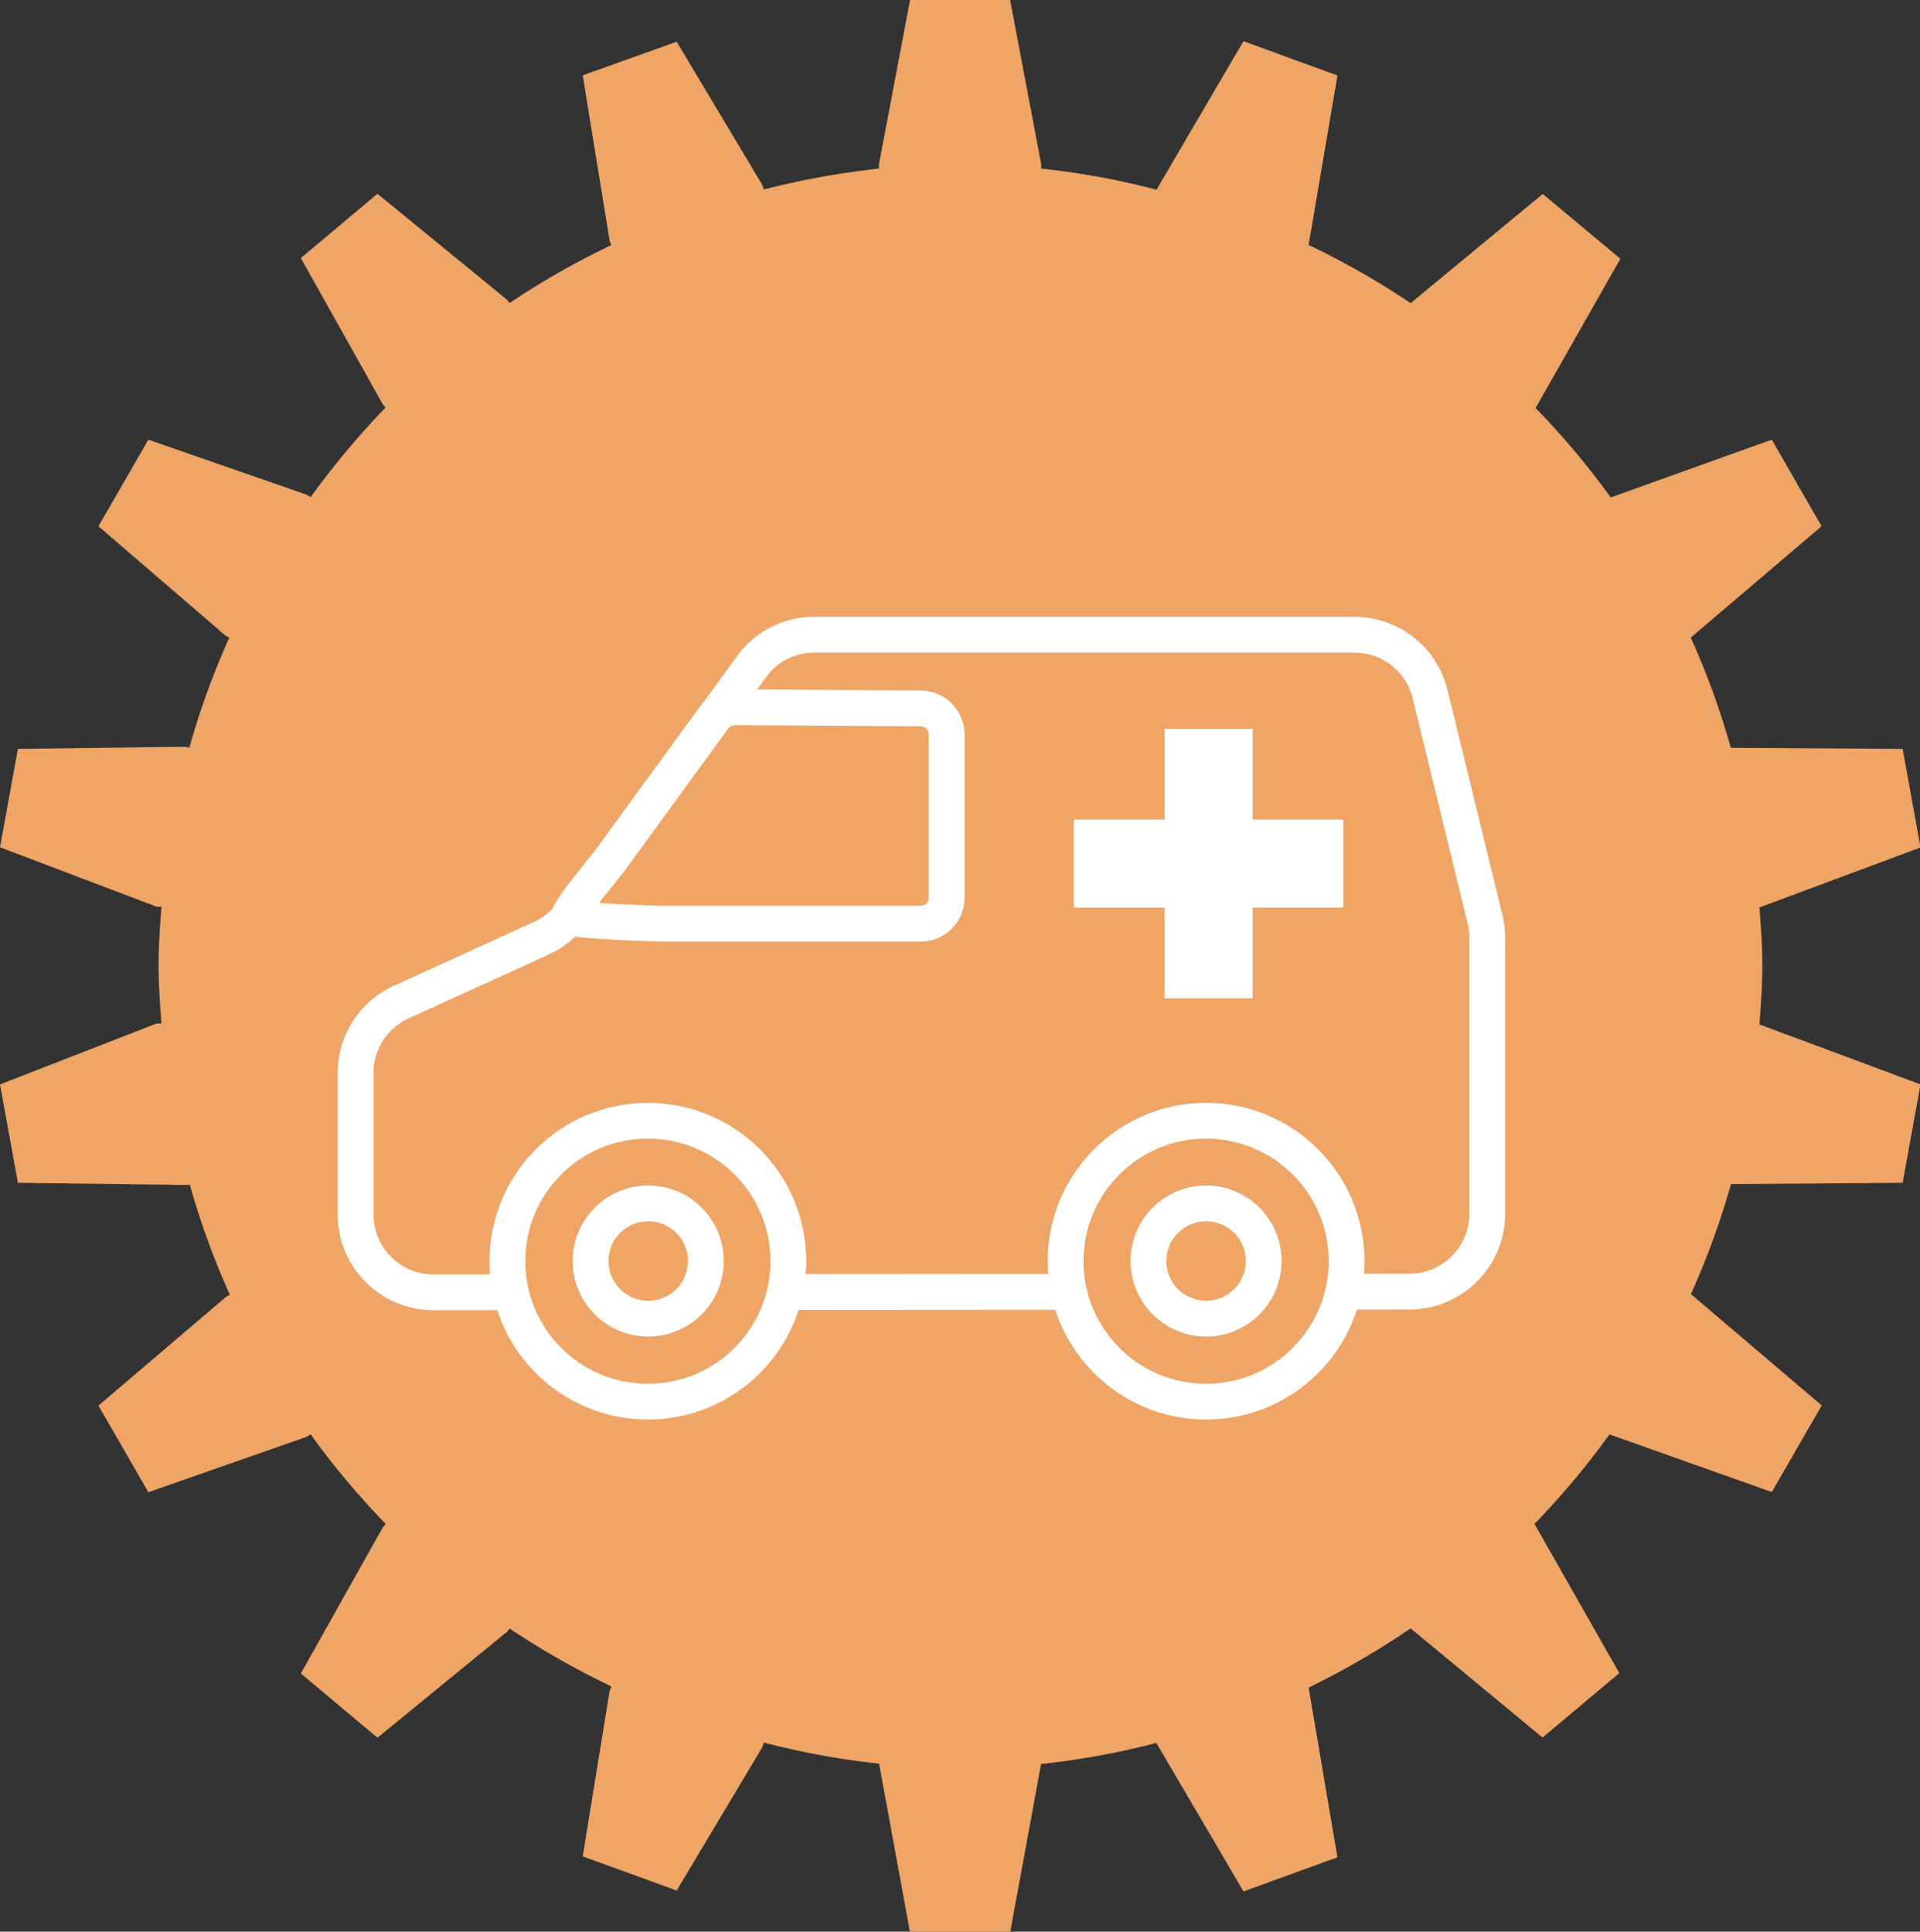 <svg xmlns="http://www.w3.org/2000/svg" viewBox="0 0 107.28 107.95"><rect x="0" y="0" width="107.28" height="107.95" fill="#333333" stroke="none"/><defs><style>.cls-1,.cls-2{fill:#eea566;}.cls-2{stroke:#fff;stroke-miterlimit:10;stroke-width:2px;}.cls-3{fill:#fff;}</style></defs><g id="レイヤー_2" data-name="レイヤー 2"><g id="レイヤー_1-2" data-name="レイヤー 1"><path class="cls-1" d="M106.31,66.1l1-5.5-9-3.35c.08-1.09.16-2.17.16-3.28s-.08-2.18-.16-3.26l9-3.35-1-5.51-9.6-.06a43.49,43.49,0,0,0-2.24-6.16l7.31-6.22L99,24.57l-9,3.23a44.07,44.07,0,0,0-4.2-5l4.74-8.34L86.2,10.84l-7.38,6.1a44.39,44.39,0,0,0-5.7-3.25l1.61-9.47L69.48,2.3l-4.86,8.3a44.06,44.06,0,0,0-6.44-1.18V9.19L56.44,0H50.85L49.11,9.19v.23a45.54,45.54,0,0,0-6.43,1.17l-.09-.26-4.78-8L32.56,4.21l1.5,9.23.09.26a44.59,44.59,0,0,0-5.67,3.23l-.15-.18-7.24-5.92-4.28,3.59,4.57,8.16.16.2a45.67,45.67,0,0,0-4.18,5l-.24-.14L8.29,24.57,5.5,29.41l7.09,6.1.22.13a44,44,0,0,0-2.23,6.14l-.26-.05L1,41.85l-1,5.5,8.75,3.32.27,0c-.08,1.09-.16,2.16-.16,3.26s.08,2.19.16,3.27l-.28,0L0,60.6l1,5.5,9.35.12.26,0a44.33,44.33,0,0,0,2.23,6.13l-.23.14L5.5,78.55l2.79,4.84,8.83-3.09.24-.14a44.66,44.66,0,0,0,4.19,5l-.17.21-4.57,8.15,4.28,3.59,7.24-5.92.15-.18a44.71,44.71,0,0,0,5.68,3.23l-.1.27-1.5,9.23,5.25,1.91,4.78-8,.09-.27a44.3,44.3,0,0,0,6.44,1.18L50.85,108h5.59l1.73-9.42a44.06,44.06,0,0,0,6.44-1.18l4.87,8.3,5.25-1.91-1.61-9.48A45.55,45.55,0,0,0,78.82,91l7.37,6.1,4.29-3.6-4.74-8.34a44.76,44.76,0,0,0,4.19-5L99,83.38l2.79-4.84-7.31-6.22a44.63,44.63,0,0,0,2.24-6.15Z"/><path class="cls-2" d="M78.75,72.18a4.35,4.35,0,0,0,4.35-4.35V52.62A4.43,4.43,0,0,0,83,51.47L79.88,38.68a4.35,4.35,0,0,0-4.2-3.21H45.5a4.31,4.31,0,0,0-3.37,1.6L31.78,51.25a4.2,4.2,0,0,1-1.57,1.2L22.42,56a4.34,4.34,0,0,0-2.55,4v7.87a4.35,4.35,0,0,0,4.35,4.35Z"/><polygon class="cls-3" points="60 50.72 60 45.8 65.07 45.8 65.07 40.73 69.99 40.73 69.99 45.8 75.06 45.8 75.06 50.72 69.99 50.72 69.99 55.79 65.07 55.79 65.07 50.72 60 50.72"/><path class="cls-2" d="M34.05,48.13l5.83-8a1.54,1.54,0,0,1,1.23-.61l10.33.07a1.45,1.45,0,0,1,1.45,1.46v9.12a1.44,1.44,0,0,1-1.45,1.45H37c-.27,0-5.08-.15-5.2-.39S33.89,48.35,34.05,48.13Z"/><circle class="cls-2" cx="67.39" cy="70.48" r="7.85"/><path class="cls-2" d="M64.17,70.48a3.22,3.22,0,1,1,3.22,3.21A3.22,3.22,0,0,1,64.17,70.48Z"/><circle class="cls-2" cx="36.2" cy="70.48" r="7.85"/><path class="cls-2" d="M33,70.48a3.22,3.22,0,1,1,3.21,3.21A3.22,3.22,0,0,1,33,70.48Z"/></g></g></svg>